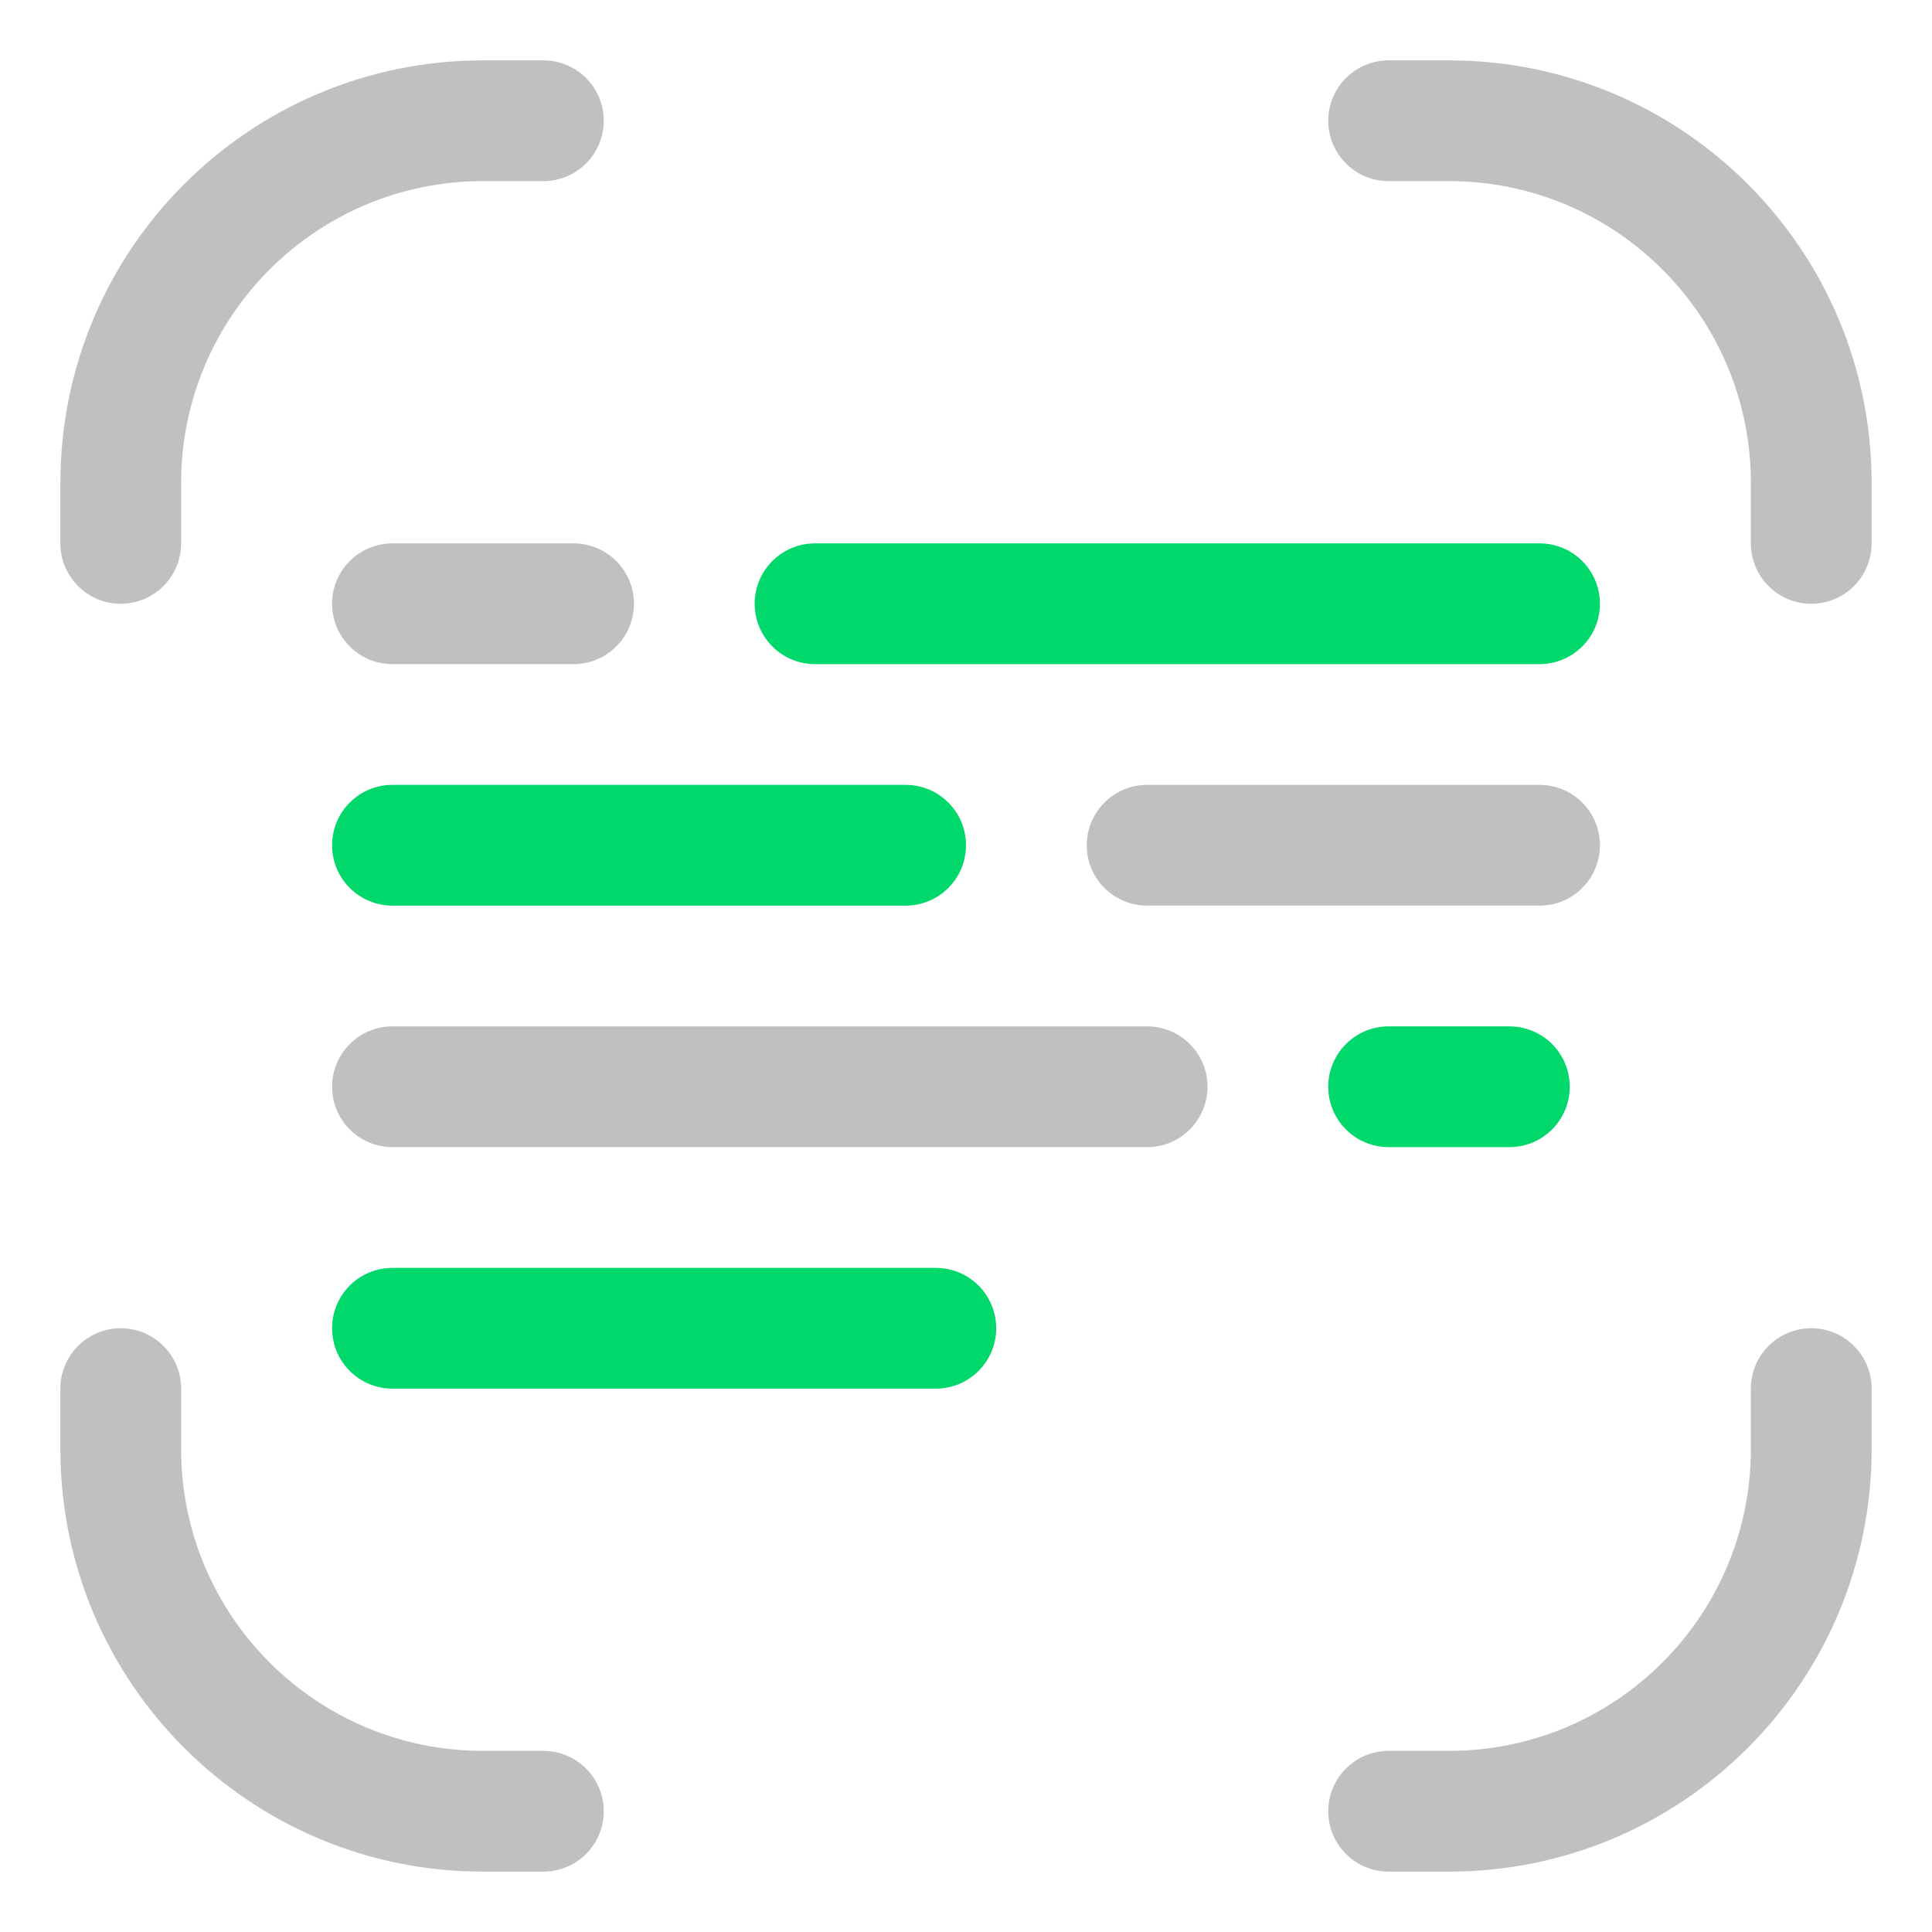 <svg width="88" height="88" viewBox="0 0 88 88" fill="none" xmlns="http://www.w3.org/2000/svg">
<path d="M22 2.75C11.368 2.75 2.75 11.368 2.75 22V24.75C2.75 26.269 3.981 27.5 5.5 27.5C7.019 27.5 8.25 26.269 8.25 24.75V22C8.25 14.407 14.407 8.25 22 8.25H24.75C26.269 8.25 27.5 7.019 27.5 5.5C27.5 3.981 26.269 2.75 24.75 2.75H22Z" fill="#C0C0C0"/>
<path d="M63.25 2.75C61.731 2.75 60.5 3.981 60.5 5.5C60.5 7.019 61.731 8.25 63.25 8.25H66C73.593 8.25 79.75 14.407 79.75 22V24.75C79.75 26.269 80.981 27.5 82.5 27.5C84.019 27.5 85.25 26.269 85.25 24.75V22C85.25 11.368 76.632 2.75 66 2.75H63.25Z" fill="#C0C0C0"/>
<path d="M8.25 63.25C8.25 61.731 7.019 60.5 5.5 60.5C3.981 60.5 2.75 61.731 2.75 63.25V66C2.75 76.632 11.368 85.25 22 85.25H24.75C26.269 85.25 27.5 84.019 27.5 82.5C27.5 80.981 26.269 79.75 24.75 79.75H22C14.407 79.75 8.25 73.593 8.25 66V63.25Z" fill="#C0C0C0"/>
<path d="M85.25 63.25C85.25 61.731 84.019 60.5 82.5 60.5C80.981 60.5 79.75 61.731 79.75 63.25V66C79.75 73.593 73.593 79.75 66 79.75H63.25C61.731 79.75 60.5 80.981 60.5 82.5C60.5 84.019 61.731 85.25 63.25 85.25H66C76.632 85.25 85.25 76.632 85.25 66V63.25Z" fill="#C0C0C0"/>
<path d="M26.125 30.25C27.645 30.25 28.875 29.019 28.875 27.5C28.875 25.981 27.645 24.75 26.125 24.75H17.875C16.356 24.75 15.126 25.981 15.126 27.5C15.126 29.019 16.356 30.25 17.875 30.25H26.125Z" fill="#C0C0C0"/>
<path d="M72.874 27.5C72.874 29.019 71.644 30.25 70.124 30.25H37.124C35.605 30.25 34.374 29.019 34.374 27.5C34.374 25.981 35.605 24.75 37.124 24.75H70.124C71.644 24.75 72.874 25.981 72.874 27.5Z" fill="#00D86C"/>
<path d="M41.25 41.25C42.77 41.25 44 40.019 44 38.5C44 36.981 42.77 35.75 41.25 35.75H17.875C16.356 35.75 15.126 36.981 15.126 38.5C15.126 40.019 16.356 41.25 17.875 41.25H41.25Z" fill="#00D86C"/>
<path d="M72.875 38.5C72.875 40.019 71.644 41.25 70.125 41.25H52.25C50.731 41.25 49.5 40.019 49.5 38.5C49.5 36.981 50.731 35.75 52.25 35.75H70.125C71.644 35.75 72.875 36.981 72.875 38.5Z" fill="#C0C0C0"/>
<path d="M52.25 52.25C53.77 52.25 55 51.019 55 49.5C55 47.981 53.77 46.75 52.25 46.75H17.875C16.356 46.75 15.126 47.981 15.126 49.5C15.126 51.019 16.356 52.25 17.875 52.25H52.25Z" fill="#C0C0C0"/>
<path d="M71.5 49.5C71.5 51.019 70.269 52.25 68.75 52.25H63.25C61.731 52.25 60.5 51.019 60.5 49.5C60.5 47.981 61.731 46.75 63.25 46.75H68.75C70.269 46.75 71.5 47.981 71.5 49.5Z" fill="#00D86C"/>
<path d="M42.626 63.25C44.145 63.25 45.376 62.019 45.376 60.5C45.376 58.981 44.145 57.75 42.626 57.75H17.875C16.356 57.75 15.126 58.981 15.126 60.5C15.126 62.019 16.356 63.25 17.875 63.25H42.626Z" fill="#00D86C"/>
</svg>
